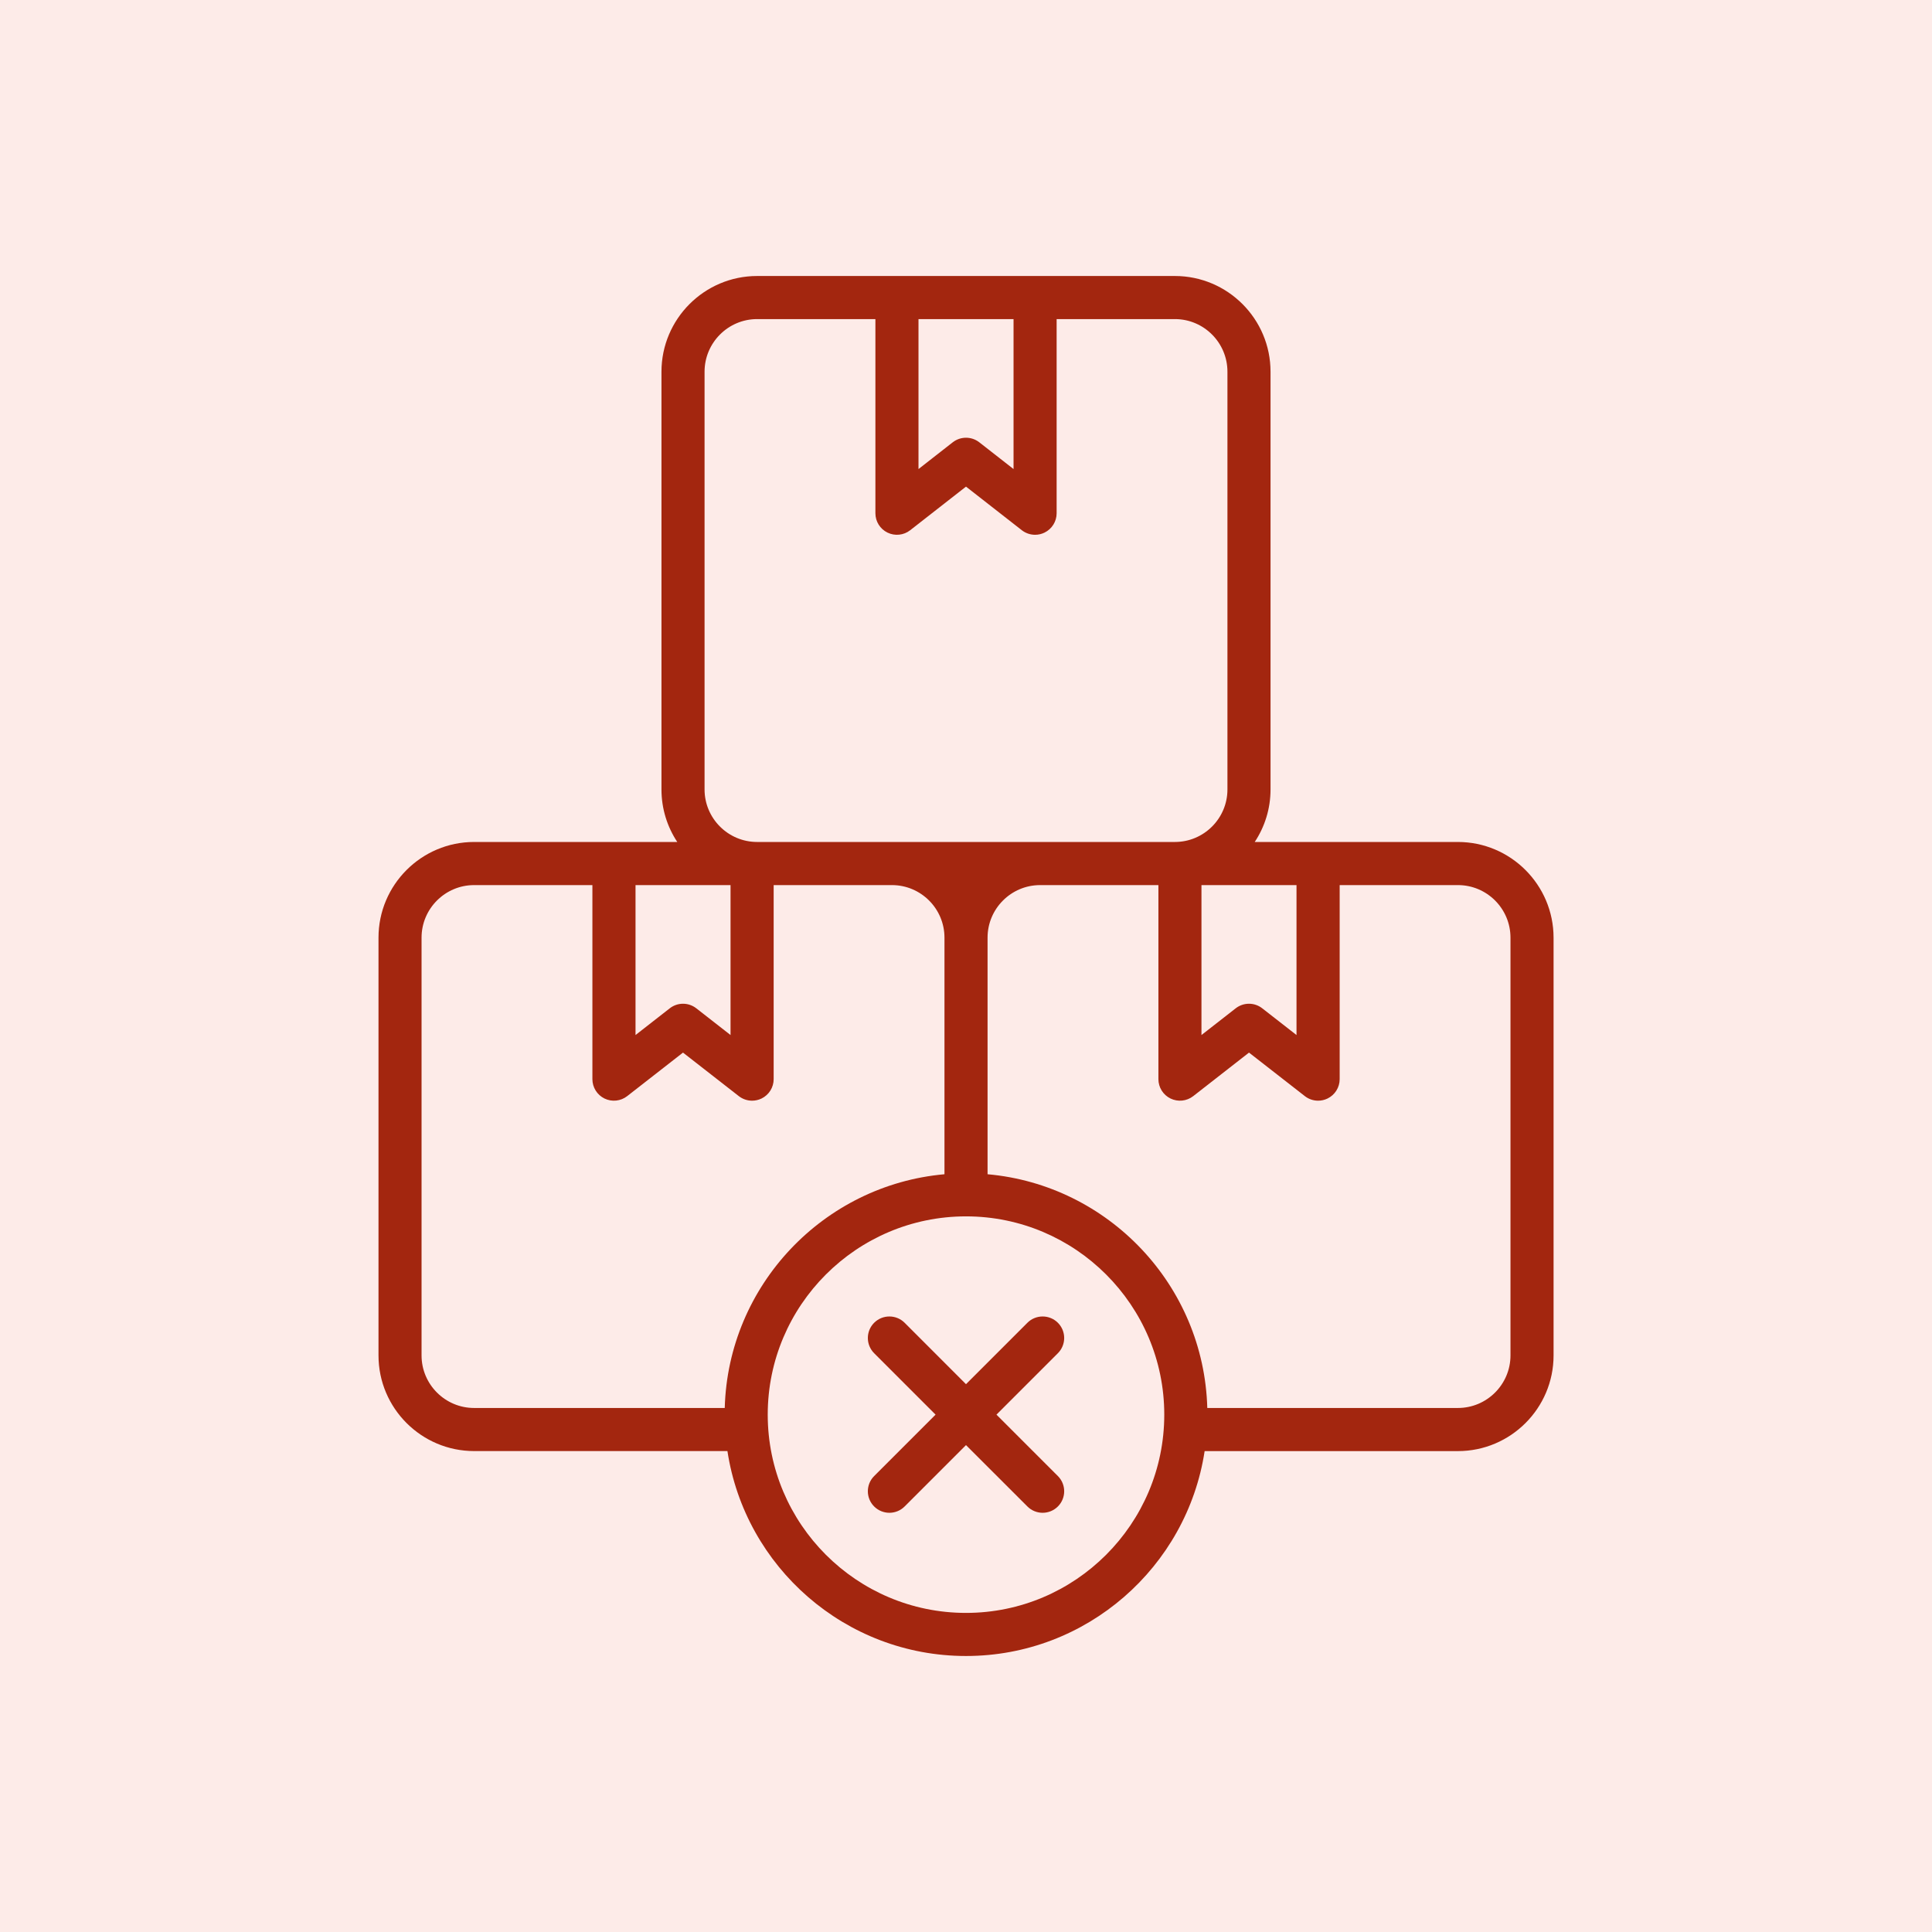 <svg xmlns="http://www.w3.org/2000/svg" width="56" height="56" viewBox="0 0 56 56" fill="none"><rect width="56" height="56" fill="#FDEBE8"></rect><path d="M42.257 24.405H36.369C36.658 23.968 36.827 23.445 36.827 22.882V10.775C36.828 9.245 35.584 8 34.055 8H21.946C20.417 8 19.173 9.245 19.173 10.775V22.882C19.173 23.445 19.342 23.968 19.631 24.405H13.743C12.214 24.405 10.971 25.649 10.971 27.178V39.288C10.971 40.816 12.214 42.06 13.743 42.06H21.085C21.595 45.419 24.502 48 28 48C31.499 48 34.406 45.419 34.917 42.061H42.258C43.787 42.061 45.031 40.817 45.031 39.288V27.179C45.03 25.649 43.786 24.405 42.257 24.405ZM34.825 25.655H37.58V30.001L36.586 29.226C36.361 29.05 36.044 29.05 35.818 29.226L34.825 30.001V25.655ZM26.623 9.249H29.378V13.596L28.385 12.82C28.159 12.644 27.842 12.644 27.616 12.82L26.623 13.596V9.249ZM20.422 10.775C20.422 9.934 21.106 9.249 21.946 9.249H25.374V14.877C25.374 15.116 25.51 15.333 25.725 15.438C25.939 15.542 26.195 15.516 26.382 15.369L28 14.105L29.618 15.369C29.73 15.456 29.866 15.501 30.003 15.501C30.096 15.501 30.189 15.48 30.276 15.438C30.491 15.333 30.627 15.115 30.627 14.877V9.249H34.055C34.895 9.249 35.578 9.934 35.578 10.775V22.882C35.578 23.722 34.895 24.405 34.055 24.405H21.946C21.106 24.405 20.422 23.722 20.422 22.882V10.775ZM18.42 25.655H21.175V30.001L20.182 29.226C19.956 29.05 19.64 29.05 19.414 29.226L18.421 30.001V25.655H18.42ZM12.219 39.288V27.178C12.219 26.338 12.903 25.655 13.743 25.655H17.171V31.28C17.171 31.518 17.307 31.736 17.521 31.841C17.736 31.945 17.991 31.919 18.179 31.772L19.797 30.51L21.415 31.772C21.527 31.859 21.663 31.904 21.8 31.904C21.893 31.904 21.986 31.883 22.074 31.841C22.289 31.736 22.425 31.518 22.425 31.28V25.655H25.853C26.693 25.655 27.376 26.338 27.376 27.178V34.036C23.873 34.348 21.104 37.252 21.007 40.811H13.743C12.903 40.811 12.219 40.128 12.219 39.288ZM28 46.751C24.832 46.751 22.253 44.173 22.253 41.004C22.253 37.835 24.832 35.257 28 35.257C31.169 35.257 33.747 37.835 33.747 41.004C33.747 44.173 31.169 46.751 28 46.751ZM43.782 39.288C43.782 40.127 43.098 40.811 42.258 40.811H34.994C34.897 37.252 32.129 34.348 28.625 34.036V27.178C28.625 26.338 29.309 25.655 30.149 25.655H33.577V31.28C33.577 31.518 33.713 31.736 33.928 31.841C34.143 31.945 34.397 31.919 34.586 31.772L36.203 30.51L37.822 31.772C37.933 31.859 38.069 31.904 38.206 31.904C38.299 31.904 38.393 31.883 38.48 31.841C38.695 31.736 38.831 31.518 38.831 31.28V25.655H42.259C43.099 25.655 43.782 26.338 43.782 27.178V39.288H43.782ZM30.663 39.224L28.883 41.004L30.663 42.784C30.907 43.027 30.907 43.423 30.663 43.666C30.541 43.788 30.381 43.849 30.221 43.849C30.062 43.849 29.902 43.788 29.78 43.666L28 41.887L26.221 43.666C26.099 43.788 25.939 43.849 25.779 43.849C25.62 43.849 25.46 43.788 25.338 43.666C25.094 43.423 25.094 43.027 25.338 42.784L27.118 41.004L25.338 39.224C25.094 38.98 25.094 38.585 25.338 38.341C25.582 38.098 25.977 38.098 26.221 38.341L28 40.121L29.78 38.341C30.024 38.098 30.419 38.098 30.663 38.341C30.907 38.585 30.907 38.98 30.663 39.224Z" fill="#A3260F"></path></svg>